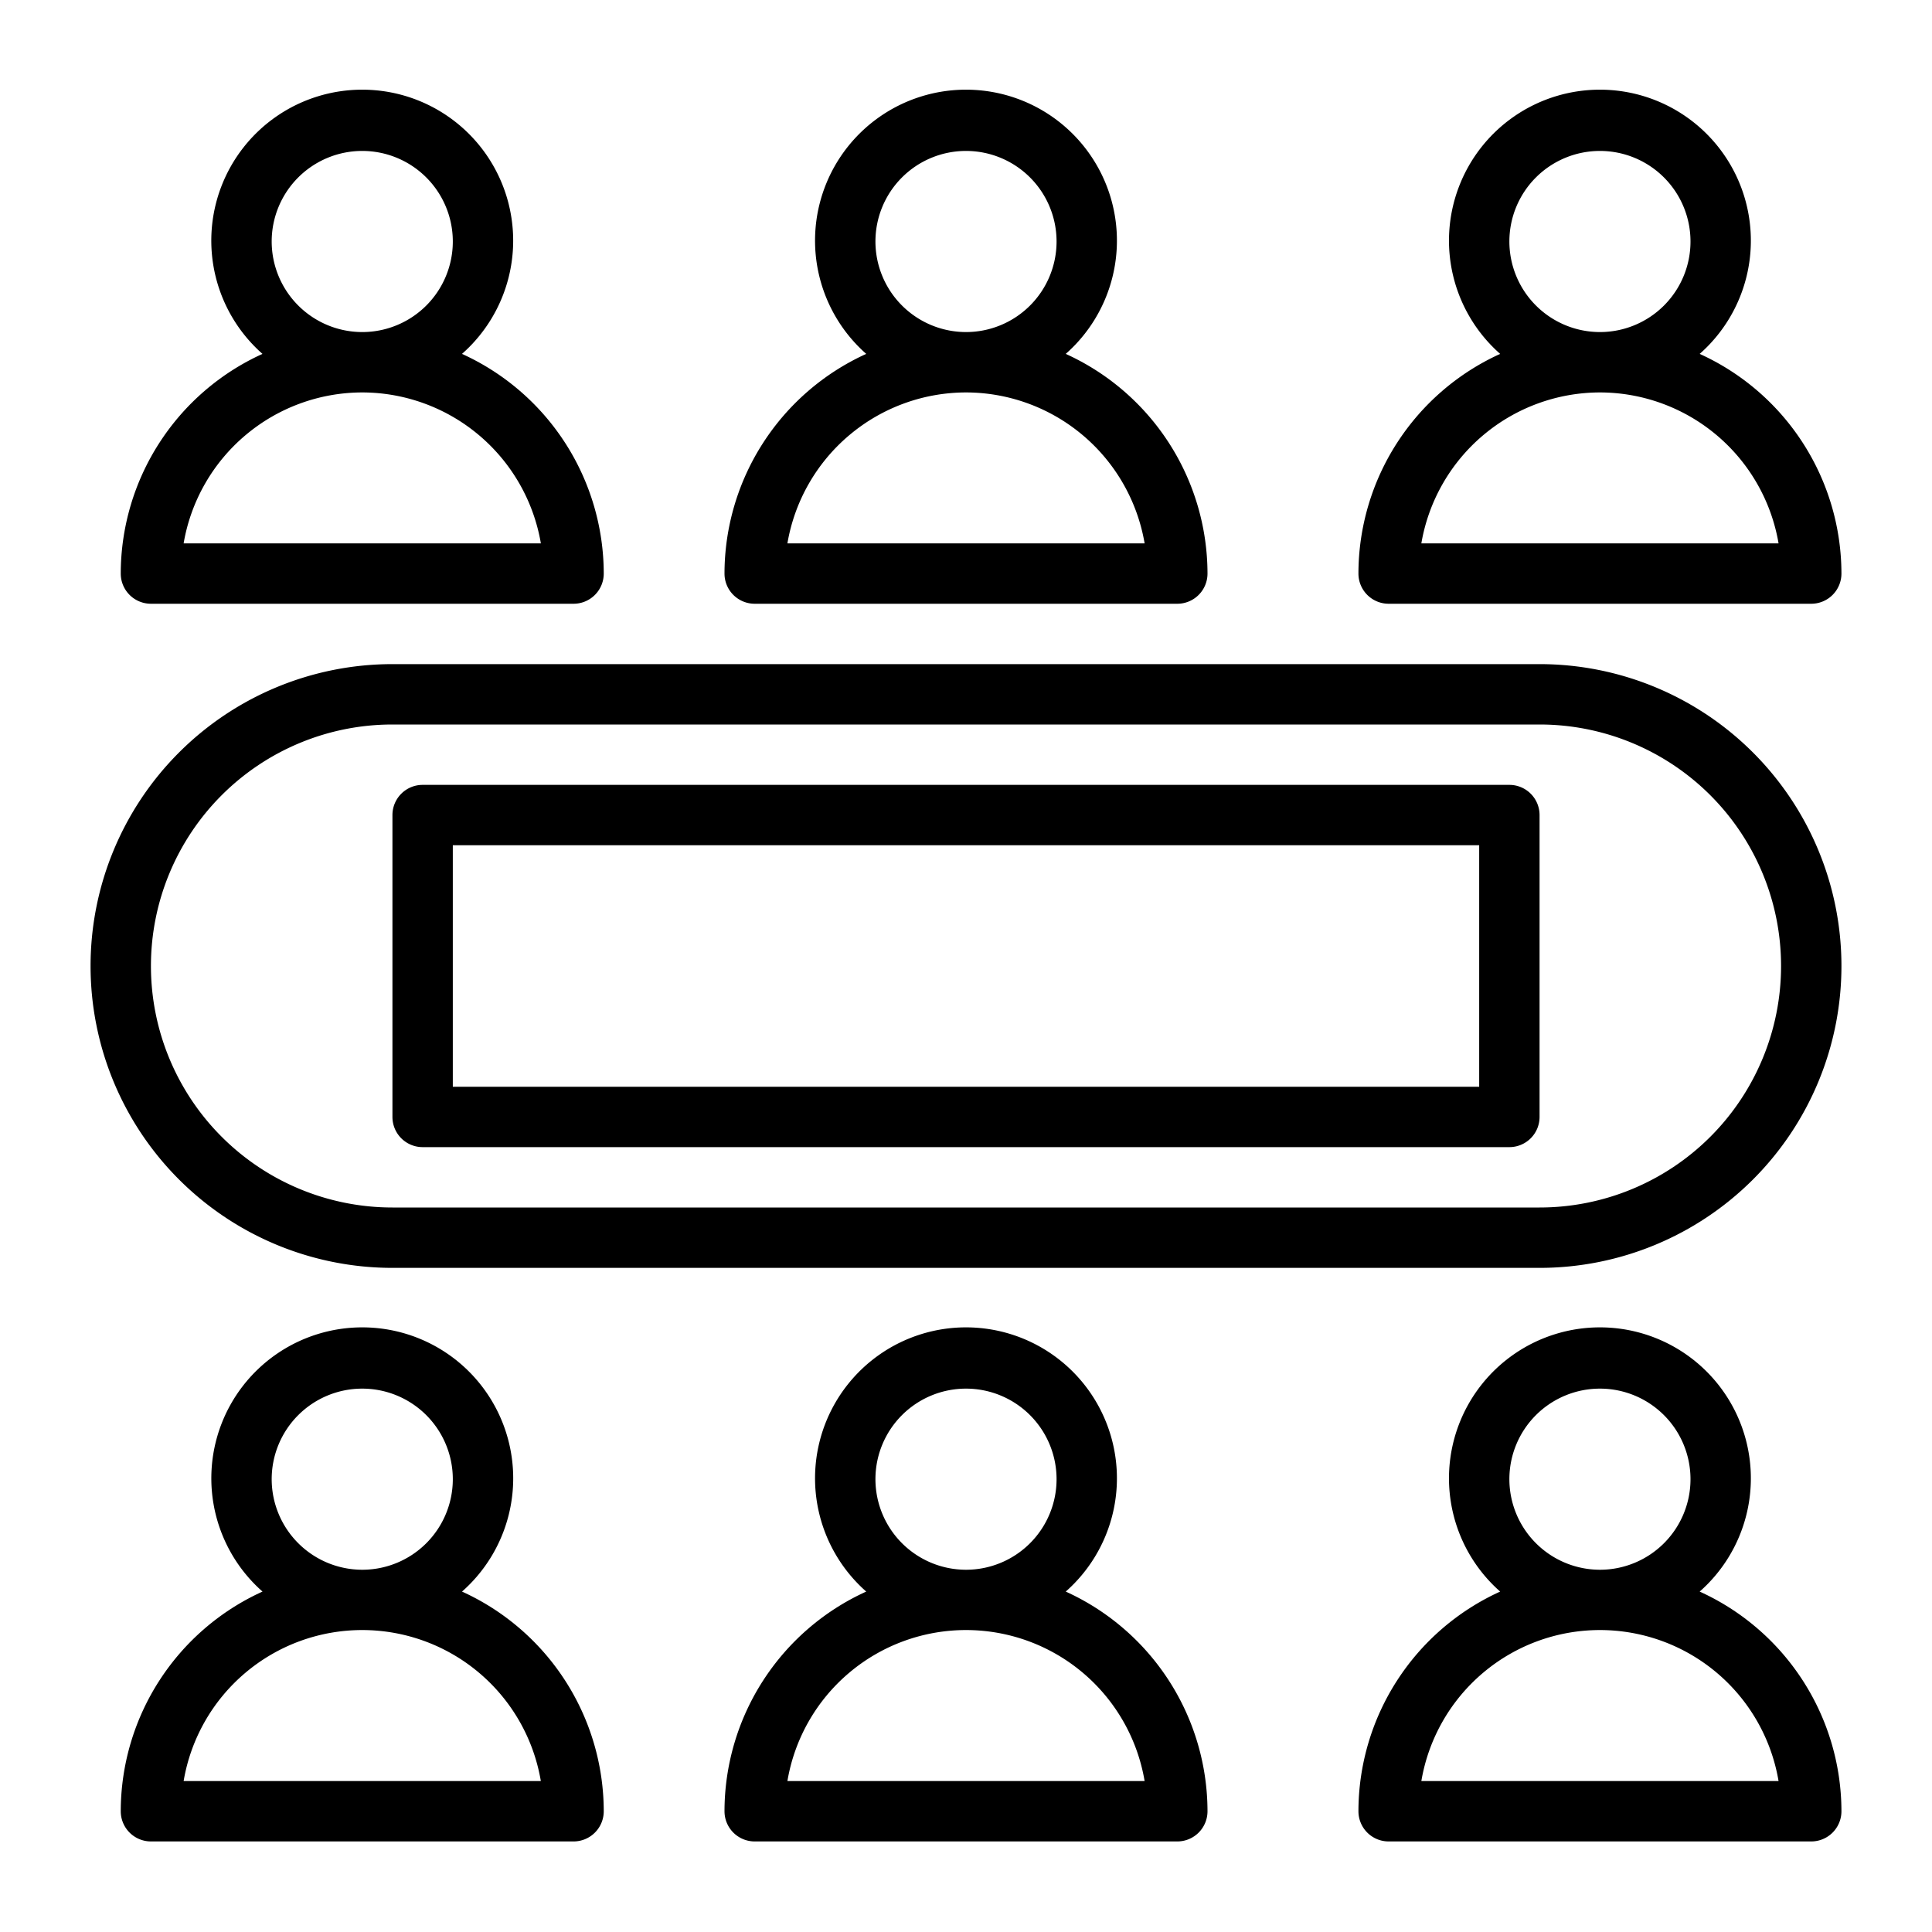 <?xml version="1.0"?>
<svg xmlns="http://www.w3.org/2000/svg" id="Icon" viewBox="0 0 64 64"><path d="M5,20H19a1,1,0,0,0,1-1,8.005,8.005,0,0,0-4.696-7.277,5,5,0,1,0-6.609,0A8.005,8.005,0,0,0,4,19,1,1,0,0,0,5,20ZM9,8a3,3,0,1,1,3,3A3.003,3.003,0,0,1,9,8Zm3,5a6.01,6.01,0,0,1,5.917,5H6.083A6.01,6.01,0,0,1,12,13Z"/><path d="M46,20H60a1,1,0,0,0,1-1,8.005,8.005,0,0,0-4.696-7.277,5,5,0,1,0-6.609,0A8.005,8.005,0,0,0,45,19,1,1,0,0,0,46,20ZM50,8a3,3,0,1,1,3,3A3.003,3.003,0,0,1,50,8Zm3,5a6.01,6.01,0,0,1,5.917,5H47.084A6.01,6.01,0,0,1,53,13Z"/><path d="M56.304,52.723a5,5,0,1,0-6.609,0A8.005,8.005,0,0,0,45,60a1,1,0,0,0,1,1H60a1,1,0,0,0,1-1A8.005,8.005,0,0,0,56.304,52.723ZM50,49a3,3,0,1,1,3,3A3.003,3.003,0,0,1,50,49ZM47.084,59a6,6,0,0,1,11.833,0Z"/><path d="M25,20H39a1,1,0,0,0,1-1,8.005,8.005,0,0,0-4.696-7.277,5,5,0,1,0-6.609,0A8.005,8.005,0,0,0,24,19,1,1,0,0,0,25,20ZM29,8a3,3,0,1,1,3,3A3.003,3.003,0,0,1,29,8Zm3,5a6.01,6.01,0,0,1,5.917,5H26.084A6.01,6.01,0,0,1,32,13Z"/><path d="M35.304,52.723a5,5,0,1,0-6.609,0A8.005,8.005,0,0,0,24,60a1,1,0,0,0,1,1H39a1,1,0,0,0,1-1A8.005,8.005,0,0,0,35.304,52.723ZM29,49a3,3,0,1,1,3,3A3.003,3.003,0,0,1,29,49ZM26.084,59a6,6,0,0,1,11.833,0Z"/><path d="M15.305,52.723a5,5,0,1,0-6.609,0A8.005,8.005,0,0,0,4,60a1,1,0,0,0,1,1H19a1,1,0,0,0,1-1A8.005,8.005,0,0,0,15.305,52.723ZM9,49a3,3,0,1,1,3,3A3.003,3.003,0,0,1,9,49ZM6.083,59a6,6,0,0,1,11.833,0Z"/><path d="M51,22H13a10,10,0,0,0,0,20H51a10,10,0,0,0,0-20Zm0,18H13a8,8,0,0,1,0-16H51a8,8,0,0,1,0,16Z"/><path d="M50,26H14a1,1,0,0,0-1,1V37a1,1,0,0,0,1,1H50a1,1,0,0,0,1-1V27A1,1,0,0,0,50,26ZM49,36H15V28H49Z"/></svg>
